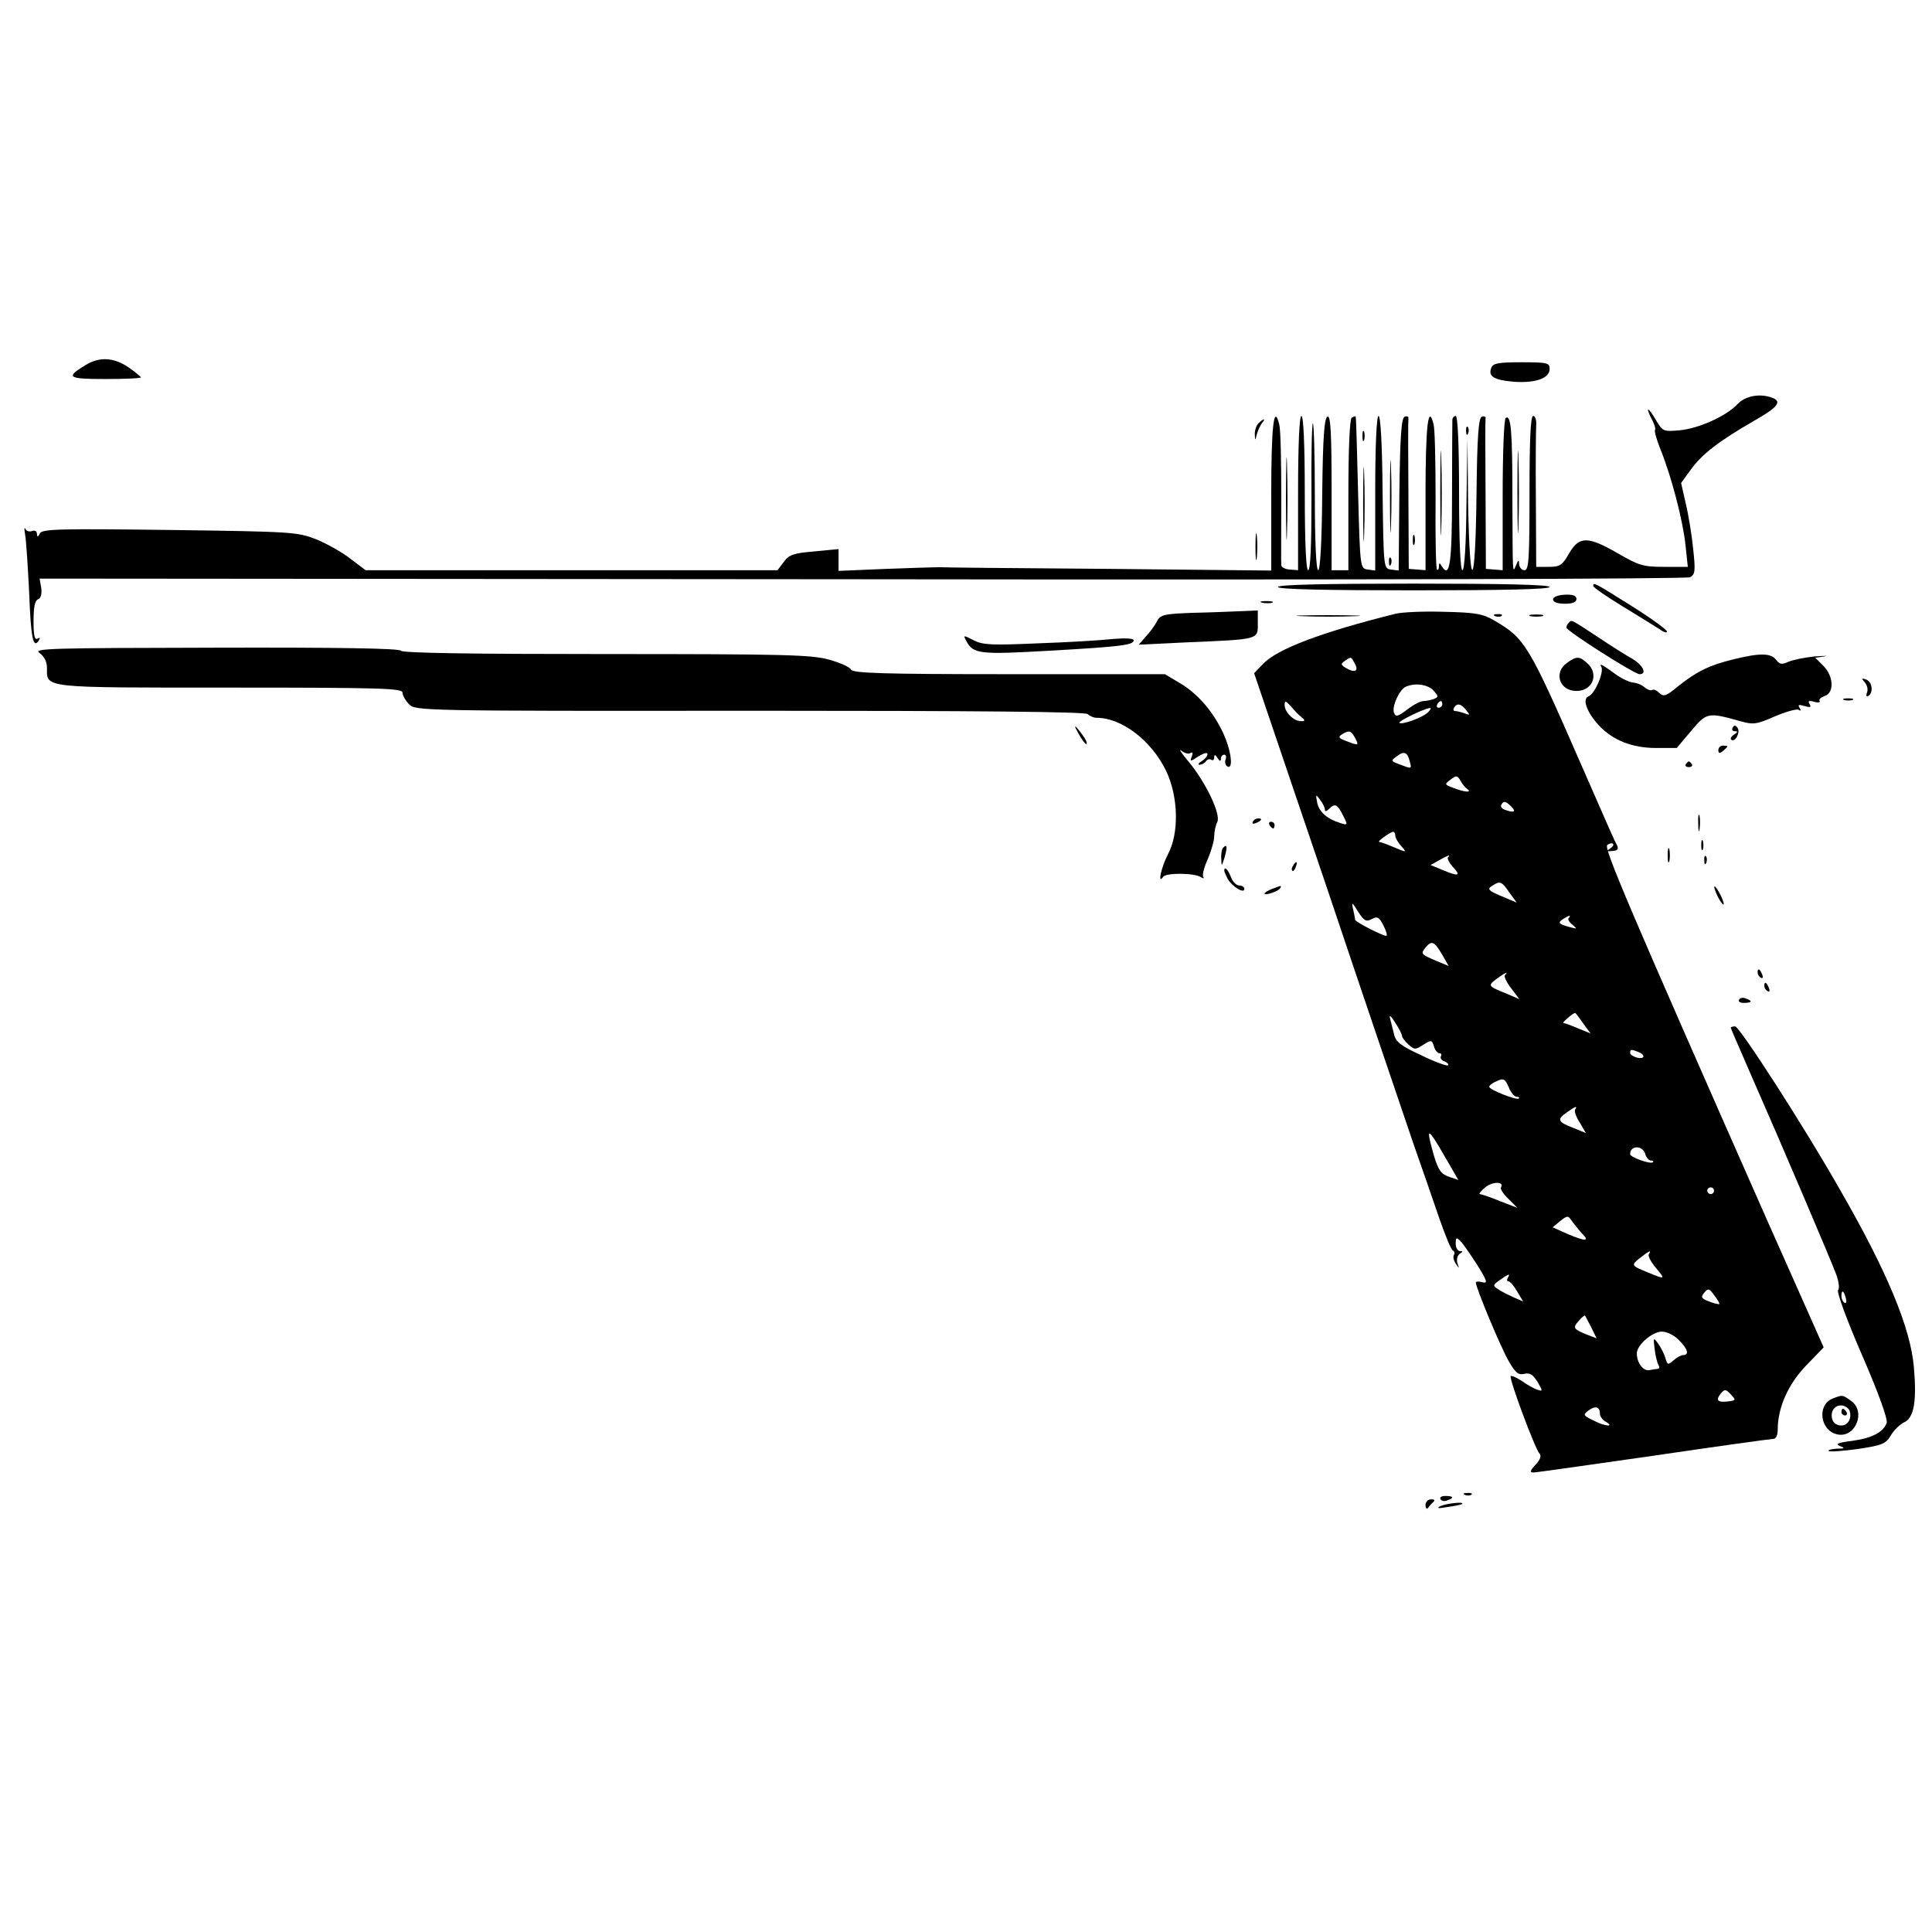 <?xml version="1.0" standalone="no"?>
<!DOCTYPE svg PUBLIC "-//W3C//DTD SVG 20010904//EN"
 "http://www.w3.org/TR/2001/REC-SVG-20010904/DTD/svg10.dtd">
<svg version="1.0" xmlns="http://www.w3.org/2000/svg"
 width="576pt" height="576pt" viewBox="0 0 576 576"
 preserveAspectRatio="xMidYMid meet">
<g transform="translate(0,576) scale(0.1,-0.1)"
fill="#000000" stroke="none">
<path d="M254 4671 c-59 -36 -52 -41 60 -41 58 0 106 2 106 5 0 2 -17 16 -37
30 -45 30 -87 32 -129 6z"/>
<path d="M4446 4663 c-10 -25 8 -36 66 -41 65 -5 108 10 108 38 0 18 -6 20
-84 20 -69 0 -85 -3 -90 -17z"/>
<path d="M5180 4555 c-34 -36 -116 -73 -174 -78 -46 -4 -49 -3 -68 29 -24 41
-34 45 -14 5 9 -16 13 -31 10 -33 -2 -3 5 -30 17 -59 33 -82 66 -210 74 -283
l7 -66 -70 0 c-63 0 -76 4 -138 40 -90 52 -116 52 -146 0 -20 -35 -27 -40 -60
-40 l-38 0 -1 198 c-1 108 0 209 1 225 1 15 -3 27 -9 27 -8 0 -11 -73 -11
-230 0 -198 -2 -230 -15 -230 -8 0 -15 8 -16 18 0 14 -2 14 -9 -3 -11 -25 -10
-35 -11 200 0 202 -4 249 -20 239 -5 -3 -9 -106 -9 -229 l0 -225 -25 2 -25 2
-1 221 c-1 121 -1 224 0 228 1 5 -4 7 -11 5 -10 -4 -14 -58 -16 -231 -3 -286
-20 -306 -25 -29 l-2 197 -3 -197 c-1 -124 -6 -198 -12 -198 -6 0 -10 83 -10
230 0 147 -4 230 -10 230 -5 0 -10 -6 -10 -12 0 -7 -1 -109 -1 -225 0 -204 -7
-248 -30 -212 -7 12 -9 12 -9 0 0 -8 -3 -12 -6 -9 -3 4 -5 96 -4 207 0 110 -2
212 -6 226 -16 64 -24 -5 -24 -210 l0 -225 -25 2 -25 2 -1 221 c-1 121 -1 224
0 228 1 5 -4 7 -11 5 -10 -4 -14 -58 -16 -232 l-2 -227 -23 3 c-22 3 -22 4
-25 231 -1 140 -6 227 -12 227 -6 0 -10 -87 -10 -231 l0 -230 -22 3 c-23 3
-23 4 -29 228 -3 124 -6 226 -7 228 -1 2 -6 0 -12 -3 -6 -4 -10 -92 -10 -231
l0 -224 -25 0 -25 0 0 231 c0 180 -3 230 -12 227 -10 -4 -14 -61 -16 -231 -1
-140 -6 -227 -12 -227 -6 0 -10 83 -10 222 0 122 -3 219 -6 216 -3 -4 -5 -103
-4 -222 0 -142 -3 -216 -10 -216 -6 0 -10 79 -10 230 0 147 -4 230 -10 230 -6
0 -10 -83 -10 -230 l0 -230 -25 2 c-14 1 -25 7 -25 13 -1 5 0 96 0 202 0 105
-2 203 -6 217 -16 65 -24 -3 -24 -210 l0 -225 -487 5 c-269 2 -495 4 -503 5
-8 0 -79 -2 -157 -5 l-143 -6 0 32 0 33 -72 -7 c-62 -5 -76 -10 -91 -31 l-19
-25 -614 0 -614 0 -45 34 c-24 19 -70 45 -102 58 -56 22 -70 23 -436 28 -330
4 -380 3 -388 -10 -6 -12 -8 -12 -9 -1 0 7 -6 11 -14 8 -8 -3 -17 -1 -20 6 -4
7 -4 -1 -1 -18 3 -16 8 -94 12 -173 5 -135 12 -168 29 -141 4 8 3 9 -4 5 -9
-5 -12 10 -12 52 0 41 4 62 13 65 9 3 12 16 10 34 l-5 28 2452 -2 c1486 -2
2459 1 2469 6 15 9 16 19 9 84 -4 41 -14 102 -22 135 l-14 62 29 40 c33 46 84
85 186 144 73 41 87 59 57 70 -36 14 -81 6 -104 -19z"/>
<path d="M3752 4498 c-7 -7 -11 -21 -11 -32 1 -21 1 -21 6 -1 3 11 10 26 15
33 13 15 6 16 -10 0z"/>
<path d="M4294 4290 c0 -113 2 -159 3 -102 2 56 2 148 0 205 -1 56 -3 10 -3
-103z"/>
<path d="M4371 4474 c0 -11 3 -14 6 -6 3 7 2 16 -1 19 -3 4 -6 -2 -5 -13z"/>
<path d="M4524 4295 c0 -110 2 -156 3 -103 2 53 2 143 0 200 -1 57 -3 13 -3
-97z"/>
<path d="M4062 4460 c0 -14 2 -19 5 -12 2 6 2 18 0 25 -3 6 -5 1 -5 -13z"/>
<path d="M3834 4275 c0 -110 2 -156 3 -103 2 53 2 143 0 200 -1 57 -3 13 -3
-97z"/>
<path d="M4144 4280 c0 -96 2 -136 3 -87 2 48 2 126 0 175 -1 48 -3 8 -3 -88z"/>
<path d="M4064 4255 c0 -99 2 -138 3 -87 2 51 2 132 0 180 -1 48 -3 6 -3 -93z"/>
<path d="M3743 4130 c0 -36 2 -50 4 -32 2 17 2 47 0 65 -2 17 -4 3 -4 -33z"/>
<path d="M4212 4150 c0 -14 2 -19 5 -12 2 6 2 18 0 25 -3 6 -5 1 -5 -13z"/>
<path d="M4141 4084 c0 -11 3 -14 6 -6 3 7 2 16 -1 19 -3 4 -6 -2 -5 -13z"/>
<path d="M3810 4010 c0 -7 142 -10 405 -10 263 0 405 3 405 10 0 7 -142 10
-405 10 -263 0 -405 -3 -405 -10z"/>
<path d="M4750 4013 c0 -4 40 -32 88 -61 48 -29 97 -60 110 -68 12 -9 22 -12
22 -7 0 5 -46 39 -102 74 -116 73 -118 74 -118 62z"/>
<path d="M4630 3973 c0 -8 14 -13 35 -13 24 0 35 5 35 14 0 10 -10 14 -35 13
-20 -1 -35 -7 -35 -14z"/>
<path d="M3763 3963 c9 -2 23 -2 30 0 6 3 -1 5 -18 5 -16 0 -22 -2 -12 -5z"/>
<path d="M3558 3933 c-89 -3 -99 -6 -109 -26 -6 -12 -21 -32 -33 -45 l-21 -24
145 7 c214 9 210 8 210 55 l0 40 -47 -2 c-27 -1 -92 -4 -145 -5z"/>
<path d="M4160 3930 c-221 -55 -352 -105 -394 -149 l-27 -28 215 -634 c117
-349 235 -695 260 -769 26 -74 61 -175 78 -225 17 -49 35 -92 39 -93 5 -2 7
-8 4 -13 -4 -5 -1 -17 5 -26 11 -17 11 -16 5 1 -3 11 0 23 7 28 10 6 10 8 1 8
-7 0 -13 10 -13 22 0 19 2 20 14 8 8 -8 30 -40 50 -71 30 -48 32 -56 16 -52
-11 3 -20 3 -20 -1 0 -15 75 -195 98 -234 20 -35 29 -42 46 -38 17 4 26 -2 40
-24 16 -28 16 -29 -1 -23 -10 3 -31 15 -46 26 -16 10 -30 17 -33 14 -6 -6 73
-218 86 -231 6 -6 2 -18 -12 -33 -17 -18 -18 -23 -6 -23 8 0 169 23 358 50
189 28 349 50 356 50 9 0 14 11 14 28 0 65 31 135 84 190 l53 55 -165 371
c-421 953 -492 1120 -480 1127 7 5 15 6 17 3 3 -3 -1 -9 -9 -14 -11 -7 -10 -9
7 -7 16 1 19 5 14 17 -10 18 -17 35 -109 245 -155 355 -166 372 -257 425 -34
20 -56 24 -150 26 -60 2 -126 -1 -145 -6z m-120 -150 c12 -22 -3 -27 -30 -10
-13 9 -13 11 0 20 19 13 18 13 30 -10z m234 -79 c15 -17 15 -19 1 -25 -9 -3
-23 -6 -31 -6 -9 0 -30 -11 -48 -25 -29 -22 -35 -23 -40 -10 -7 19 17 71 36
78 28 12 66 6 82 -12z m-395 -78 c13 -11 13 -13 -1 -13 -21 0 -48 27 -48 48 0
14 3 13 18 -3 9 -11 23 -26 31 -32z m421 37 c0 -5 -5 -10 -11 -10 -5 0 -7 5
-4 10 3 6 8 10 11 10 2 0 4 -4 4 -10z m71 -17 c12 -15 12 -16 -4 -10 -10 4
-23 7 -28 7 -6 0 -7 5 -4 10 9 15 21 12 36 -7z m-113 -6 c-15 -16 -79 -39 -86
-32 -5 4 74 43 91 44 5 1 2 -5 -5 -12z m-218 -77 c12 -23 11 -24 -27 -9 -22 8
-24 12 -13 19 22 14 28 12 40 -10z m163 -70 c6 -23 7 -23 -30 -9 -27 10 -27
11 -9 24 22 17 32 13 39 -15z m171 -82 c17 -12 -8 -10 -41 3 -27 10 -27 11 -8
25 17 13 20 12 29 -3 5 -10 14 -21 20 -25z m-424 -62 c0 -6 5 -5 12 2 18 18
25 15 42 -19 15 -29 14 -30 -7 -23 -40 12 -64 33 -70 61 -5 26 -4 26 9 8 8
-10 14 -23 14 -29z m556 9 c16 -16 7 -19 -20 -9 -9 3 -13 10 -10 15 7 12 13
11 30 -6z m-346 -87 c0 -6 8 -20 18 -31 17 -19 16 -19 -22 -3 -21 9 -41 16
-44 16 -8 0 32 29 41 30 4 0 7 -5 7 -12z m157 -64 c-3 -3 3 -15 13 -27 27 -28
19 -31 -26 -12 l-39 16 25 14 c27 15 37 19 27 9z m183 -105 l22 -30 -38 16
c-48 20 -52 24 -34 35 22 14 27 13 50 -21z m-410 -79 c16 9 22 6 35 -20 8 -16
12 -30 8 -30 -12 0 -93 42 -93 48 0 4 -3 18 -6 32 -5 22 -3 21 15 -8 18 -28
24 -31 41 -22z m587 3 c-4 -3 1 -12 11 -20 15 -13 15 -13 -8 -7 -33 9 -37 13
-20 24 17 11 26 13 17 3z m-378 -108 l20 -35 -36 15 c-47 20 -48 21 -33 40 18
22 26 19 49 -20z m188 -62 c-4 -3 4 -21 18 -39 l25 -33 -37 16 c-57 23 -58 24
-32 44 24 18 39 25 26 12z m-307 -182 c0 -4 9 -16 19 -25 18 -16 21 -16 44 -1
24 15 26 15 32 -4 3 -12 11 -21 16 -21 6 0 8 -4 5 -9 -3 -5 1 -12 10 -15 9 -4
14 -9 11 -12 -3 -3 -39 10 -80 30 -61 28 -76 40 -81 63 -4 15 -9 37 -12 48 -3
11 4 5 15 -13 12 -18 21 -36 21 -41z m540 38 l22 -30 -37 15 c-21 9 -40 16
-44 16 -5 1 29 30 35 30 2 0 12 -14 24 -31z m164 -85 c23 -9 20 -23 -4 -17
-11 3 -20 9 -20 14 0 11 3 11 24 3z m-362 -134 c6 0 9 -2 6 -5 -6 -6 -88 26
-88 35 0 4 10 12 23 17 19 9 24 7 35 -18 6 -16 17 -29 24 -29z m174 -38 c-3
-5 3 -22 14 -39 l18 -31 -39 16 c-45 17 -48 25 -17 46 25 18 32 20 24 8z
m-388 -141 l40 -69 -29 10 c-23 8 -31 20 -44 63 -25 88 -20 88 33 -4z m597 9
c3 -11 11 -20 17 -20 6 0 9 -2 6 -5 -7 -7 -68 15 -68 24 0 27 37 27 45 1z
m-430 -100 c-3 -4 7 -20 22 -34 l27 -27 -52 20 c-29 12 -56 21 -60 21 -4 1 3
9 16 20 21 18 58 18 47 0z m635 -10 c0 -5 -4 -10 -10 -10 -5 0 -10 5 -10 10 0
6 5 10 10 10 6 0 10 -4 10 -10z m-392 -129 c22 -22 8 -22 -42 -1 l-47 21 23
19 c22 17 23 17 37 -4 9 -11 21 -27 29 -35z m198 -60 c-4 -5 6 -23 20 -40 30
-36 29 -36 -22 -15 -52 21 -52 22 -24 44 28 22 34 24 26 11z m-421 -71 c-3 -5
-2 -10 2 -10 5 0 17 -14 26 -30 l18 -30 -28 12 c-15 7 -36 17 -46 24 -17 11
-17 13 5 28 26 19 32 20 23 6z m631 -78 c-2 -1 -16 2 -31 8 -23 9 -25 13 -14
26 11 14 15 13 30 -8 10 -12 16 -24 15 -26z m-382 -69 l16 -33 -26 10 c-43 17
-46 21 -28 41 9 11 18 18 19 17 2 -2 10 -18 19 -35z m261 -38 c27 -26 32 -45
13 -45 -6 0 -19 -7 -29 -16 -16 -14 -18 -14 -24 8 -4 13 -14 32 -22 43 -14 19
-14 17 -10 -16 2 -20 8 -42 11 -48 4 -6 4 -11 -1 -12 -4 0 -16 -2 -26 -4 -18
-3 -37 22 -37 50 0 25 46 65 75 65 14 0 37 -11 50 -25z m148 -183 c-32 -4 -39
3 -23 23 12 14 15 14 30 -2 16 -17 16 -18 -7 -21z m-383 -37 c0 -8 8 -19 18
-24 28 -17 -6 -13 -39 5 -29 14 -30 16 -13 29 21 15 34 11 34 -10z"/>
<path d="M3883 3923 c42 -2 112 -2 155 0 42 1 7 3 -78 3 -85 0 -120 -2 -77 -3z"/>
<path d="M4458 3923 c7 -3 16 -2 19 1 4 3 -2 6 -13 5 -11 0 -14 -3 -6 -6z"/>
<path d="M4563 3923 c9 -2 25 -2 35 0 9 3 1 5 -18 5 -19 0 -27 -2 -17 -5z"/>
<path d="M4677 3903 c-4 -3 -7 -10 -7 -14 0 -10 203 -139 218 -139 23 0 11 26
-20 45 -18 10 -66 40 -106 67 -81 53 -76 51 -85 41z"/>
<path d="M2881 3849 c20 -39 41 -41 248 -29 213 12 251 17 251 31 0 6 -26 7
-62 4 -35 -4 -135 -10 -223 -13 -138 -6 -165 -5 -192 9 -31 16 -32 16 -22 -2z"/>
<path d="M118 3813 c14 -10 22 -26 22 -44 0 -61 -19 -59 546 -59 450 0 514 -2
514 -15 0 -8 9 -24 20 -35 19 -19 37 -20 1016 -19 684 0 1000 -3 1007 -10 6
-6 18 -11 26 -11 76 0 164 -68 208 -159 36 -76 39 -185 5 -248 -20 -39 -32
-93 -14 -67 8 12 92 12 112 -1 8 -5 11 -4 7 1 -3 6 3 29 14 53 10 24 19 54 19
68 0 13 4 32 9 42 12 22 -34 119 -86 181 -21 25 -30 39 -21 32 10 -8 22 -11
27 -7 7 4 8 0 4 -11 -6 -15 -4 -15 20 1 15 9 27 13 27 7 0 -6 -8 -16 -17 -21
-10 -6 -13 -11 -6 -11 6 0 15 5 18 10 4 6 11 8 16 5 5 -4 9 0 9 7 0 9 3 9 10
-2 6 -10 10 -11 10 -2 0 6 4 12 10 12 5 0 7 -6 4 -14 -3 -8 -1 -17 5 -21 19
-11 12 48 -13 101 -30 64 -77 118 -131 149 l-42 25 -465 0 c-378 0 -467 3
-471 14 -3 7 -32 20 -64 29 -52 15 -131 17 -666 17 -402 0 -608 3 -612 10 -4
7 -190 10 -553 9 -496 -1 -545 -2 -524 -16z"/>
<path d="M5167 3794 c-70 -17 -109 -36 -164 -80 -36 -30 -43 -32 -56 -20 -8 8
-17 12 -21 9 -3 -3 -13 0 -22 7 -8 8 -24 14 -35 15 -11 1 -32 11 -47 21 -42
31 -56 39 -48 26 9 -15 -19 -81 -38 -88 -20 -8 -5 -48 32 -88 41 -43 98 -66
169 -66 l62 0 43 51 c46 55 50 56 146 29 39 -11 48 -10 103 14 33 14 65 23 71
20 7 -5 8 -2 3 6 -6 9 -2 10 15 5 17 -5 21 -4 15 6 -6 9 -2 11 13 7 12 -4 20
-2 17 2 -3 5 4 11 15 15 29 9 27 59 -4 90 l-24 24 27 4 c14 2 2 2 -28 0 -30
-3 -65 -10 -79 -16 -20 -9 -26 -8 -37 6 -15 20 -48 21 -128 1z"/>
<path d="M4672 3784 c-41 -29 -23 -84 28 -84 49 0 68 51 32 83 -23 21 -32 21
-60 1z"/>
<path d="M5560 3725 c7 -8 10 -22 6 -30 -3 -9 -2 -13 4 -10 16 10 12 42 -6 49
-14 5 -15 4 -4 -9z"/>
<path d="M5498 3673 c6 -2 18 -2 25 0 6 3 1 5 -13 5 -14 0 -19 -2 -12 -5z"/>
<path d="M3209 3585 c17 -33 31 -51 31 -40 0 6 -10 21 -21 35 -13 17 -17 18
-10 5z"/>
<path d="M5166 3591 c-4 -6 -1 -11 6 -11 10 0 9 -3 -2 -10 -8 -5 -12 -12 -9
-15 11 -10 28 20 20 34 -6 9 -11 10 -15 2z"/>
<path d="M5123 3523 c0 -9 4 -10 14 -2 7 6 13 12 13 14 0 1 -6 2 -13 2 -8 0
-14 -6 -14 -14z"/>
<path d="M5026 3482 c-3 -5 1 -9 9 -9 8 0 12 4 9 9 -3 4 -7 8 -9 8 -2 0 -6 -4
-9 -8z"/>
<path d="M5063 3305 c0 -22 2 -30 4 -17 2 12 2 30 0 40 -3 9 -5 -1 -4 -23z"/>
<path d="M3735 3310 c-3 -6 1 -7 9 -4 18 7 21 14 7 14 -6 0 -13 -4 -16 -10z"/>
<path d="M3785 3300 c3 -5 8 -10 11 -10 2 0 4 5 4 10 0 6 -5 10 -11 10 -5 0
-7 -4 -4 -10z"/>
<path d="M5072 3240 c0 -14 2 -19 5 -12 2 6 2 18 0 25 -3 6 -5 1 -5 -13z"/>
<path d="M3647 3233 c-4 -3 -7 -18 -6 -32 1 -26 1 -25 10 3 9 31 7 41 -4 29z"/>
<path d="M4972 3210 c0 -19 2 -27 5 -17 2 9 2 25 0 35 -3 9 -5 1 -5 -18z"/>
<path d="M5081 3194 c0 -11 3 -14 6 -6 3 7 2 16 -1 19 -3 4 -6 -2 -5 -13z"/>
<path d="M3855 3179 c-4 -6 -5 -12 -2 -15 2 -3 7 2 10 11 7 17 1 20 -8 4z"/>
<path d="M3650 3164 c0 -3 5 -14 10 -24 13 -23 50 -46 50 -30 0 5 -7 10 -15
10 -9 0 -20 11 -25 25 -9 23 -20 34 -20 19z"/>
<path d="M3793 3110 c-13 -5 -23 -11 -23 -14 0 -7 40 6 46 15 6 10 6 10 -23
-1z"/>
<path d="M5111 3115 c0 -5 6 -21 14 -35 8 -14 14 -20 14 -15 0 6 -6 21 -14 35
-8 14 -14 21 -14 15z"/>
<path d="M5240 2861 c0 -6 4 -13 10 -16 6 -3 7 1 4 9 -7 18 -14 21 -14 7z"/>
<path d="M5260 2821 c0 -6 4 -13 10 -16 6 -3 7 1 4 9 -7 18 -14 21 -14 7z"/>
<path d="M5185 2780 c-4 -6 3 -10 14 -10 25 0 27 6 6 13 -8 4 -17 2 -20 -3z"/>
<path d="M5160 2696 c0 -2 28 -66 61 -142 92 -209 239 -554 254 -595 7 -20 10
-41 5 -45 -5 -5 27 -92 71 -193 50 -115 77 -191 74 -203 -10 -28 -44 -46 -105
-54 -40 -5 -49 -9 -35 -15 17 -6 15 -8 -9 -8 -16 -1 -27 -4 -24 -7 3 -3 43 0
87 6 72 11 83 15 98 40 9 16 27 33 39 39 30 13 39 61 30 165 -10 117 -80 286
-222 532 -107 188 -298 484 -311 484 -7 0 -13 -2 -13 -4z m343 -806 c3 -11 1
-18 -4 -14 -5 3 -9 12 -9 20 0 20 7 17 13 -6z"/>
<path d="M5463 1590 c-46 -19 -37 -94 13 -106 55 -14 89 68 42 100 -25 18 -25
18 -55 6z m51 -35 c8 -23 -4 -45 -25 -45 -11 0 -22 7 -25 15 -9 23 3 45 25 45
10 0 21 -7 25 -15z"/>
<path d="M5490 1550 c0 -5 5 -10 11 -10 5 0 7 5 4 10 -3 6 -8 10 -11 10 -2 0
-4 -4 -4 -10z"/>
<path d="M4368 1303 c7 -3 16 -2 19 1 4 3 -2 6 -13 5 -11 0 -14 -3 -6 -6z"/>
<path d="M4295 1290 c3 -5 12 -7 20 -3 21 7 19 13 -6 13 -11 0 -18 -4 -14 -10z"/>
<path d="M4250 1273 c0 -10 4 -14 8 -8 4 6 11 13 16 18 5 4 2 7 -7 7 -10 0
-17 -8 -17 -17z"/>
<path d="M4295 1270 c-14 -7 -8 -8 20 -3 22 3 42 7 44 9 9 8 -45 2 -64 -6z"/>
</g>
</svg>
